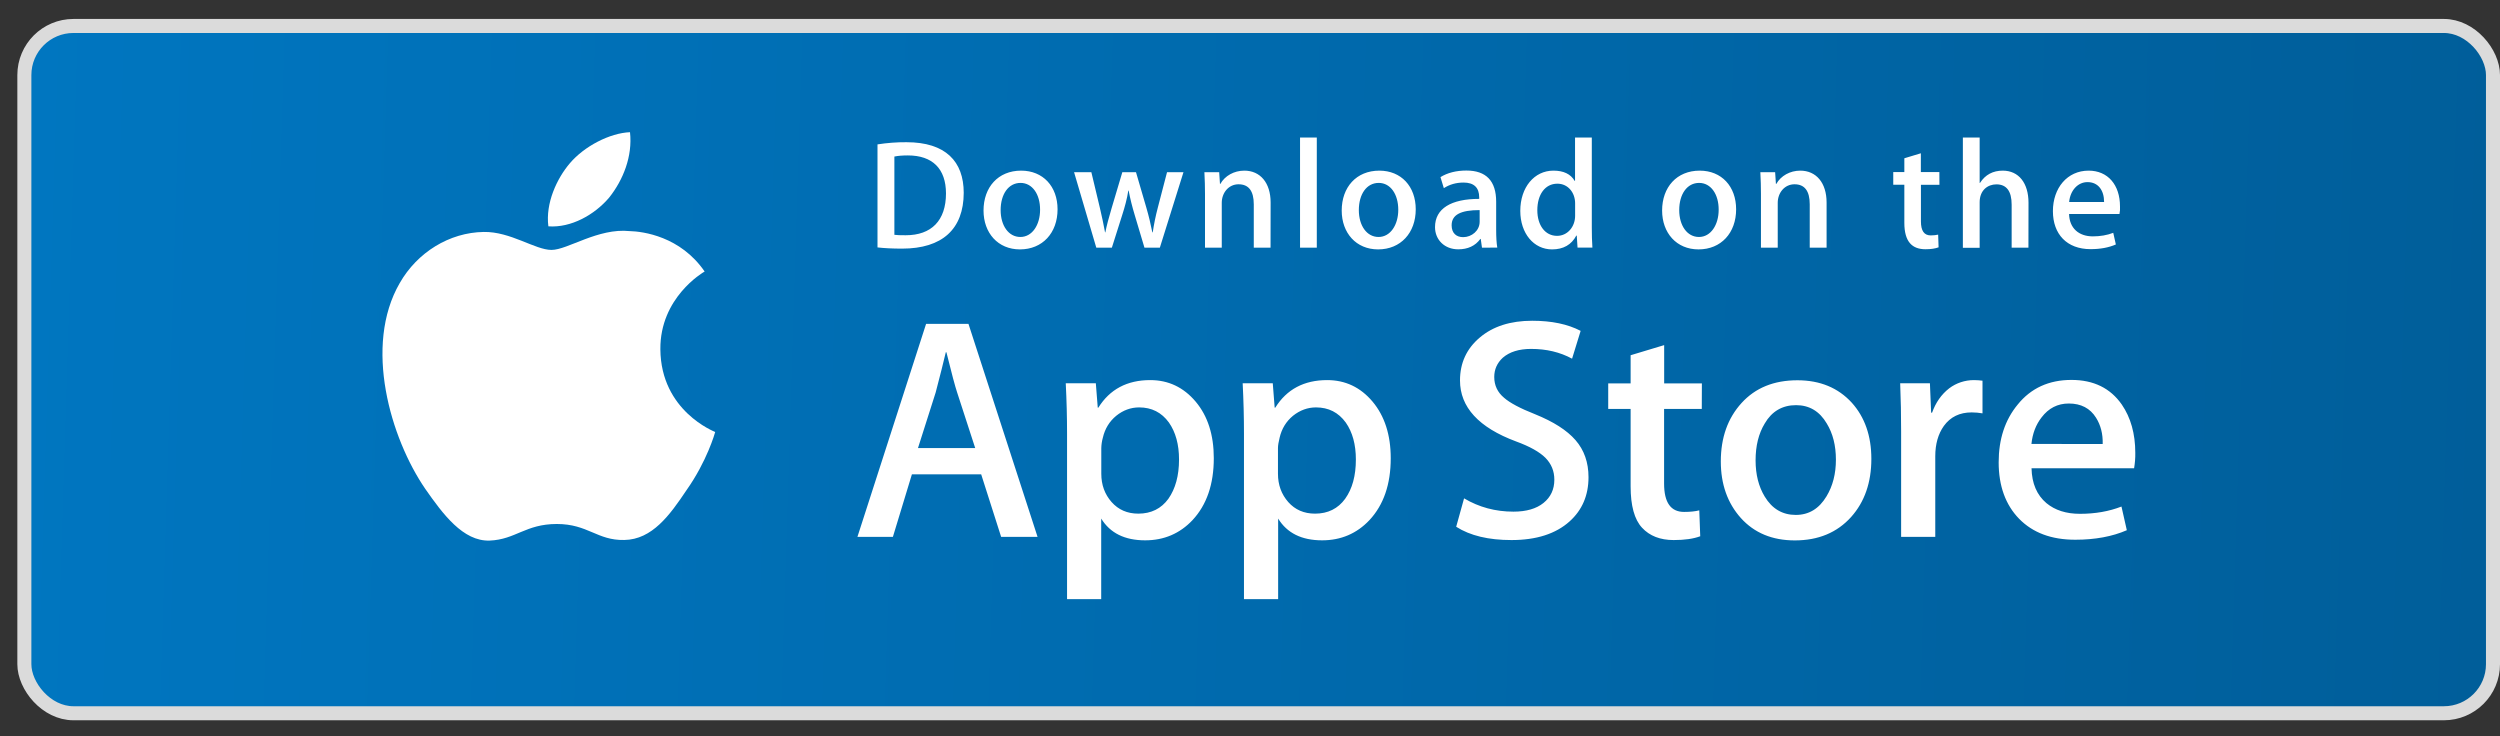 <svg width="129" height="38" viewBox="0 0 129 38" fill="none" xmlns="http://www.w3.org/2000/svg">
<rect x="0" y="0" width="129" height="38" fill="#333333" stroke="none"/>
<rect x="1.257" y="1.34" width="127.381" height="35.464" rx="2.533" fill="url(#paint0_linear_3647_2654)" stroke="#DBDBDB" stroke-width="0.724"/>
<path d="M34.075 18.026C34.052 15.365 36.257 14.068 36.359 14.01C35.11 12.192 33.173 11.942 32.49 11.925C30.862 11.755 29.287 12.896 28.457 12.896C27.613 12.896 26.337 11.942 24.958 11.969C23.187 11.996 21.531 13.021 20.625 14.608C18.751 17.848 20.148 22.608 21.946 25.229C22.843 26.512 23.892 27.943 25.266 27.894C26.609 27.84 27.114 27.038 28.733 27.038C30.34 27.038 30.813 27.894 32.214 27.863C33.655 27.84 34.566 26.575 35.431 25.282C36.471 23.811 36.886 22.363 36.904 22.291C36.868 22.269 34.101 21.213 34.075 18.026ZM31.429 10.2C32.151 9.295 32.647 8.069 32.508 6.821C31.464 6.866 30.152 7.543 29.403 8.426C28.738 9.206 28.14 10.48 28.296 11.679C29.465 11.764 30.674 11.087 31.429 10.2Z" fill="white"/>
<path d="M53.538 27.703H51.659L50.629 24.476H47.054L46.073 27.703H44.243L47.786 16.712H49.973L53.538 27.703ZM50.321 23.121L49.388 20.25C49.29 19.956 49.102 19.265 48.835 18.178H48.803C48.696 18.646 48.518 19.337 48.281 20.25L47.367 23.121H50.321ZM62.632 23.642C62.632 24.988 62.266 26.053 61.534 26.838C60.878 27.533 60.062 27.881 59.089 27.881C58.036 27.881 57.282 27.506 56.822 26.758V30.916H55.06V22.381C55.06 21.534 55.038 20.665 54.993 19.778H56.545L56.644 21.035H56.675C57.264 20.09 58.157 19.613 59.352 19.613C60.289 19.613 61.07 19.983 61.695 20.723C62.319 21.463 62.632 22.439 62.632 23.642ZM60.838 23.709C60.838 22.938 60.664 22.301 60.316 21.802C59.937 21.28 59.424 21.022 58.781 21.022C58.348 21.022 57.951 21.169 57.598 21.454C57.246 21.744 57.014 22.122 56.907 22.586C56.858 22.76 56.831 22.942 56.827 23.121V24.445C56.827 25.02 57.005 25.505 57.358 25.906C57.71 26.303 58.17 26.504 58.736 26.504C59.401 26.504 59.919 26.245 60.289 25.737C60.651 25.22 60.838 24.547 60.838 23.709ZM71.762 23.642C71.762 24.988 71.396 26.053 70.664 26.838C70.008 27.533 69.192 27.881 68.219 27.881C67.166 27.881 66.411 27.506 65.952 26.758V30.916H64.189V22.381C64.189 21.534 64.167 20.665 64.122 19.778H65.675L65.773 21.035H65.805C66.393 20.09 67.286 19.613 68.482 19.613C69.419 19.613 70.2 19.983 70.824 20.723C71.445 21.463 71.762 22.439 71.762 23.642ZM69.963 23.709C69.963 22.938 69.79 22.301 69.441 21.802C69.062 21.28 68.549 21.022 67.906 21.022C67.474 21.022 67.076 21.169 66.719 21.454C66.367 21.744 66.135 22.122 66.028 22.586C65.974 22.804 65.943 22.983 65.943 23.121V24.445C65.943 25.02 66.122 25.505 66.474 25.906C66.826 26.303 67.286 26.504 67.857 26.504C68.522 26.504 69.04 26.245 69.41 25.737C69.78 25.22 69.963 24.547 69.963 23.709ZM81.967 24.623C81.967 25.559 81.641 26.321 80.99 26.905C80.276 27.547 79.272 27.867 77.991 27.867C76.808 27.867 75.858 27.64 75.139 27.181L75.546 25.715C76.318 26.174 77.17 26.401 78.093 26.401C78.758 26.401 79.276 26.25 79.646 25.951C80.017 25.652 80.204 25.251 80.204 24.752C80.204 24.306 80.048 23.932 79.745 23.624C79.441 23.321 78.937 23.036 78.228 22.778C76.3 22.06 75.336 21.008 75.336 19.631C75.336 18.731 75.675 17.991 76.358 17.416C77.036 16.841 77.938 16.551 79.062 16.551C80.062 16.551 80.896 16.725 81.561 17.073L81.119 18.508C80.494 18.169 79.794 18.004 79.004 18.004C78.383 18.004 77.893 18.156 77.544 18.459C77.25 18.731 77.103 19.061 77.103 19.453C77.103 19.885 77.273 20.246 77.612 20.527C77.906 20.785 78.437 21.071 79.209 21.374C80.155 21.757 80.851 22.198 81.297 22.711C81.743 23.223 81.967 23.861 81.967 24.623ZM87.812 21.102H85.867V24.948C85.867 25.929 86.21 26.415 86.898 26.415C87.214 26.415 87.473 26.388 87.683 26.334L87.732 27.671C87.384 27.801 86.929 27.867 86.362 27.867C85.666 27.867 85.121 27.654 84.729 27.23C84.336 26.807 84.14 26.094 84.14 25.095V21.102H82.984V19.782H84.14V18.33L85.871 17.808V19.782H87.817L87.812 21.102ZM96.562 23.678C96.562 24.895 96.215 25.898 95.518 26.677C94.791 27.484 93.823 27.885 92.614 27.885C91.449 27.885 90.521 27.498 89.829 26.731C89.138 25.96 88.794 24.984 88.794 23.812C88.794 22.581 89.151 21.579 89.865 20.794C90.579 20.01 91.538 19.622 92.747 19.622C93.912 19.622 94.849 20.01 95.554 20.781C96.223 21.525 96.562 22.492 96.562 23.678ZM94.733 23.718C94.733 22.992 94.577 22.368 94.26 21.851C93.89 21.222 93.363 20.906 92.676 20.906C91.971 20.906 91.427 21.222 91.061 21.851C90.744 22.372 90.588 23.005 90.588 23.754C90.588 24.48 90.744 25.104 91.061 25.626C91.44 26.254 91.976 26.57 92.663 26.57C93.337 26.57 93.863 26.25 94.247 25.612C94.573 25.073 94.733 24.445 94.733 23.718ZM102.297 21.329C102.113 21.298 101.926 21.28 101.739 21.28C101.118 21.28 100.641 21.512 100.302 21.98C100.008 22.394 99.86 22.916 99.86 23.544V27.703H98.098V22.274C98.098 21.441 98.084 20.611 98.049 19.778H99.584L99.646 21.294H99.695C99.882 20.772 100.173 20.353 100.579 20.037C100.944 19.76 101.395 19.613 101.855 19.613C102.02 19.613 102.162 19.627 102.297 19.644V21.329ZM110.181 23.366C110.186 23.633 110.163 23.901 110.119 24.164H104.827C104.845 24.948 105.103 25.545 105.594 25.96C106.04 26.33 106.616 26.513 107.326 26.513C108.111 26.513 108.825 26.388 109.468 26.138L109.744 27.359C108.994 27.685 108.106 27.85 107.085 27.85C105.853 27.85 104.889 27.489 104.184 26.767C103.484 26.045 103.131 25.073 103.131 23.856C103.131 22.662 103.457 21.668 104.113 20.875C104.796 20.028 105.724 19.604 106.888 19.604C108.03 19.604 108.896 20.028 109.485 20.875C109.945 21.547 110.181 22.377 110.181 23.366ZM108.499 22.911C108.513 22.39 108.397 21.94 108.156 21.556C107.852 21.066 107.379 20.821 106.75 20.821C106.174 20.821 105.706 21.062 105.344 21.539C105.05 21.917 104.876 22.377 104.822 22.907L108.499 22.911Z" fill="white"/>
<path d="M46.547 12.829C46.056 12.829 45.632 12.807 45.279 12.767V7.45C45.775 7.374 46.274 7.334 46.774 7.338C48.795 7.338 49.728 8.332 49.728 9.95C49.724 11.818 48.626 12.829 46.547 12.829ZM46.846 8.02C46.573 8.02 46.341 8.038 46.15 8.078V12.116C46.252 12.134 46.453 12.139 46.734 12.139C48.059 12.139 48.813 11.385 48.813 9.977C48.809 8.716 48.126 8.02 46.846 8.02ZM52.629 12.869C51.491 12.869 50.75 12.018 50.75 10.864C50.75 9.66 51.504 8.805 52.691 8.805C53.816 8.805 54.57 9.616 54.57 10.801C54.57 12.018 53.793 12.869 52.629 12.869ZM52.66 9.438C52.035 9.438 51.633 10.021 51.633 10.841C51.633 11.644 52.044 12.228 52.651 12.228C53.262 12.228 53.668 11.604 53.668 10.824C53.673 10.03 53.271 9.438 52.66 9.438ZM61.067 8.885L59.848 12.78H59.054L58.55 11.091C58.425 10.677 58.318 10.258 58.238 9.834H58.22C58.157 10.258 58.037 10.685 57.907 11.091L57.372 12.78H56.569L55.422 8.885H56.314L56.756 10.735C56.859 11.176 56.948 11.59 57.02 11.987H57.037C57.1 11.657 57.207 11.252 57.359 10.743L57.912 8.885H58.617L59.148 10.703C59.277 11.145 59.38 11.577 59.46 11.987H59.482C59.541 11.586 59.625 11.162 59.746 10.703L60.219 8.885H61.067ZM65.56 12.78H64.695V10.543C64.695 9.852 64.431 9.509 63.909 9.509C63.396 9.509 63.043 9.95 63.043 10.463V12.78H62.178V9.999C62.178 9.656 62.169 9.286 62.147 8.885H62.91L62.95 9.487H62.972C63.204 9.072 63.677 8.805 64.208 8.805C65.025 8.805 65.564 9.429 65.564 10.449L65.56 12.78ZM67.947 12.78H67.082V7.098H67.947V12.78ZM71.111 12.869C69.973 12.869 69.232 12.018 69.232 10.864C69.232 9.66 69.987 8.805 71.174 8.805C72.298 8.805 73.052 9.616 73.052 10.801C73.052 12.018 72.272 12.869 71.111 12.869ZM71.142 9.438C70.517 9.438 70.116 10.021 70.116 10.841C70.116 11.644 70.526 12.228 71.133 12.228C71.745 12.228 72.151 11.604 72.151 10.824C72.151 10.03 71.754 9.438 71.142 9.438ZM76.47 12.78L76.407 12.33H76.385C76.122 12.691 75.734 12.865 75.243 12.865C74.542 12.865 74.047 12.375 74.047 11.72C74.047 10.757 74.882 10.262 76.327 10.262V10.191C76.327 9.678 76.055 9.42 75.52 9.42C75.136 9.42 74.797 9.518 74.502 9.709L74.328 9.139C74.69 8.916 75.14 8.8 75.667 8.8C76.684 8.8 77.202 9.335 77.202 10.409V11.844C77.202 12.237 77.22 12.544 77.26 12.776L76.47 12.78ZM76.35 10.841C75.386 10.841 74.904 11.073 74.904 11.626C74.904 12.036 75.154 12.237 75.497 12.237C75.939 12.237 76.35 11.902 76.35 11.443V10.841ZM81.401 12.78L81.361 12.156H81.338C81.089 12.629 80.669 12.869 80.085 12.869C79.143 12.869 78.447 12.045 78.447 10.882C78.447 9.665 79.17 8.805 80.156 8.805C80.678 8.805 81.048 8.979 81.254 9.335H81.272V7.098H82.137V11.729C82.137 12.103 82.146 12.459 82.168 12.776H81.401V12.78ZM81.276 10.489C81.276 9.946 80.915 9.478 80.361 9.478C79.719 9.478 79.326 10.048 79.326 10.846C79.326 11.63 79.732 12.17 80.343 12.17C80.888 12.17 81.276 11.697 81.276 11.136V10.489ZM87.644 12.869C86.506 12.869 85.765 12.018 85.765 10.864C85.765 9.66 86.519 8.805 87.706 8.805C88.831 8.805 89.584 9.616 89.584 10.801C89.584 12.018 88.808 12.869 87.644 12.869ZM87.675 9.438C87.05 9.438 86.648 10.021 86.648 10.841C86.648 11.644 87.059 12.228 87.666 12.228C88.277 12.228 88.683 11.604 88.683 10.824C88.688 10.03 88.286 9.438 87.675 9.438ZM94.248 12.78H93.382V10.543C93.382 9.852 93.119 9.509 92.597 9.509C92.083 9.509 91.731 9.95 91.731 10.463V12.78H90.865V9.999C90.865 9.656 90.856 9.286 90.834 8.885H91.597L91.637 9.487H91.659C91.892 9.072 92.365 8.805 92.895 8.805C93.712 8.805 94.252 9.429 94.252 10.449V12.78H94.248ZM100.075 9.536H99.12V11.425C99.12 11.907 99.285 12.147 99.625 12.147C99.776 12.147 99.906 12.13 100.009 12.107L100.031 12.762C99.861 12.825 99.638 12.861 99.357 12.861C98.674 12.861 98.264 12.486 98.264 11.497V9.531H97.692V8.88H98.264V8.167L99.116 7.909V8.88H100.071L100.075 9.536ZM104.667 12.78H103.801V10.561C103.801 9.865 103.538 9.513 103.016 9.513C102.565 9.513 102.15 9.816 102.15 10.436V12.785H101.284V7.098H102.15V9.438H102.168C102.44 9.014 102.837 8.805 103.342 8.805C104.167 8.805 104.671 9.446 104.671 10.463L104.667 12.78ZM109.365 11.042H106.764C106.782 11.777 107.268 12.197 107.991 12.197C108.375 12.197 108.732 12.134 109.044 12.014L109.178 12.615C108.808 12.776 108.375 12.856 107.871 12.856C106.653 12.856 105.93 12.085 105.93 10.895C105.93 9.701 106.67 8.805 107.773 8.805C108.767 8.805 109.392 9.54 109.392 10.654C109.401 10.779 109.392 10.913 109.365 11.042ZM108.571 10.423C108.571 9.821 108.268 9.397 107.715 9.397C107.215 9.397 106.822 9.83 106.768 10.423H108.571Z" fill="white"/>
<defs>
<linearGradient id="paint0_linear_3647_2654" x1="0.896" y1="15.453" x2="128.989" y2="19.454" gradientUnits="userSpaceOnUse">
<stop stop-color="#0076C0"/>
<stop offset="1" stop-color="#005E9A"/>
</linearGradient>
</defs>
</svg>
